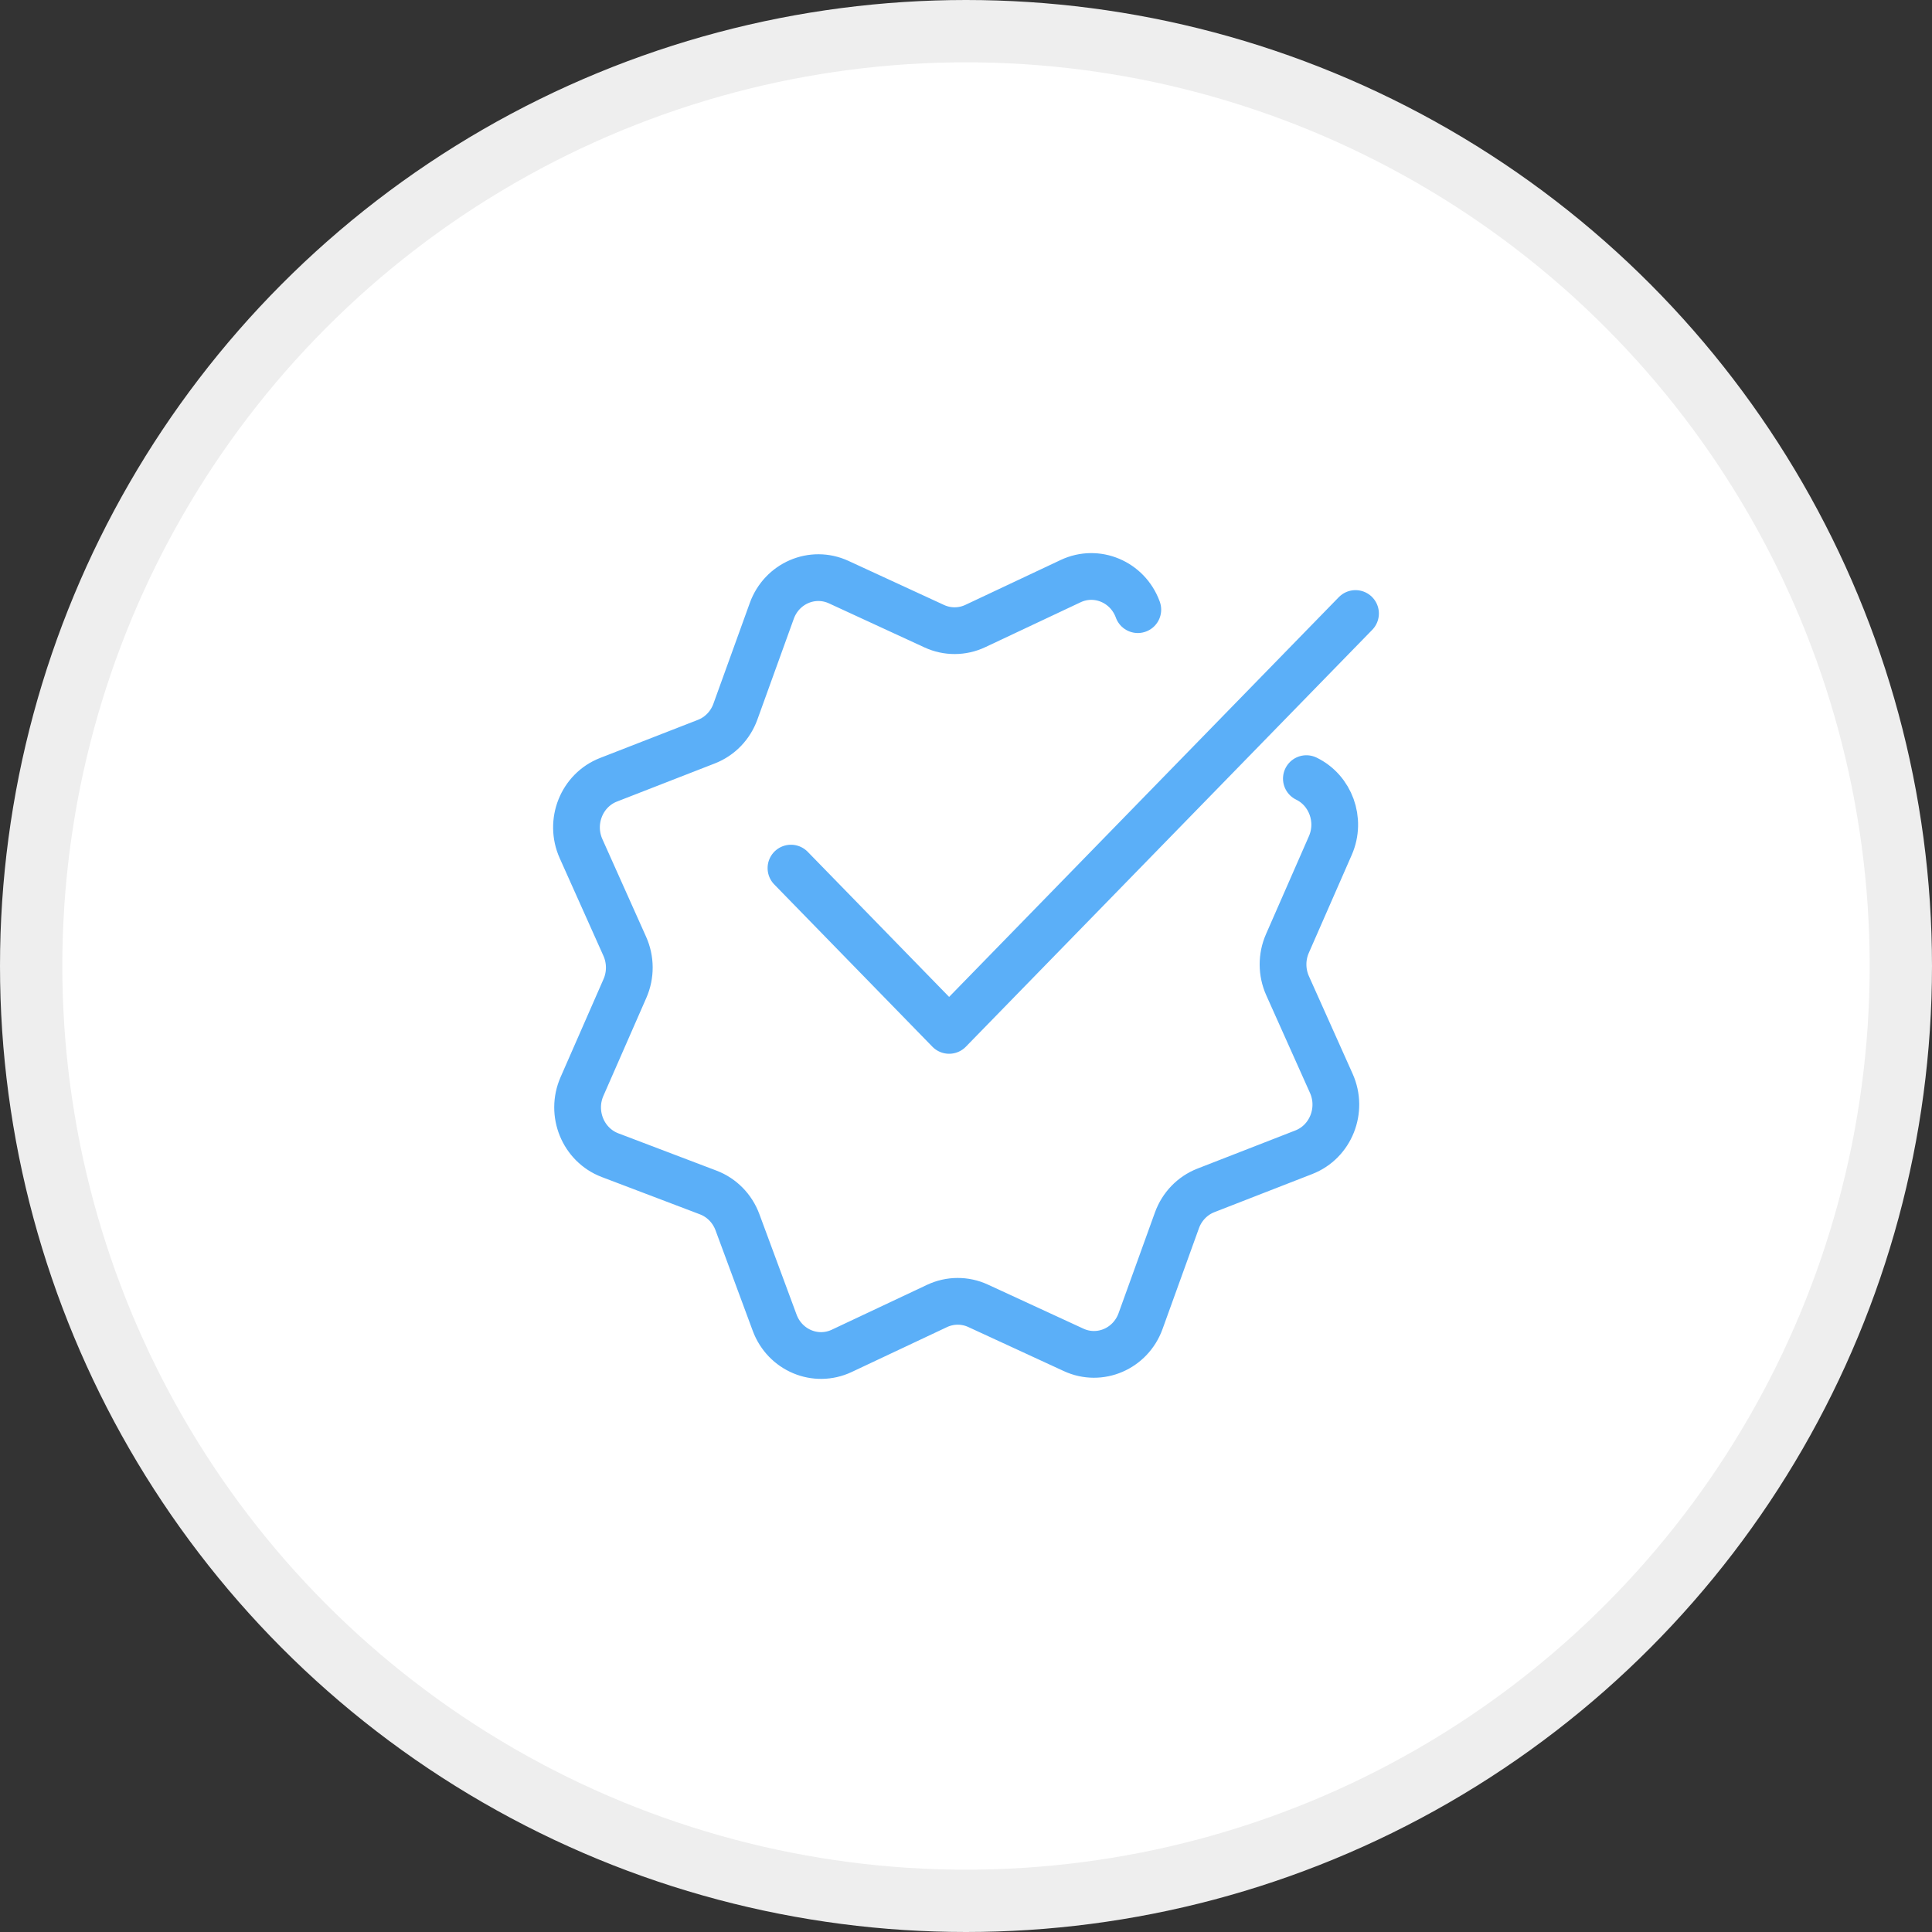 <?xml version="1.0" encoding="UTF-8"?>
<svg xmlns="http://www.w3.org/2000/svg" width="124" height="124" viewBox="0 0 124 124" fill="none">
  <rect x="0" y="0" width="124" height="124" fill="#333333" stroke="none"/>
  <circle cx="62" cy="62" r="60" fill="white" stroke="#EEEEEE" stroke-width="4"></circle>
  <path d="M83.846 49.974C85.396 50.726 86.101 52.629 85.385 54.266L82.628 60.558C82.251 61.418 82.255 62.405 82.639 63.263L85.446 69.532C86.216 71.252 85.407 73.281 83.682 73.953L77.396 76.402C76.536 76.738 75.86 77.437 75.539 78.323L73.203 84.792C72.562 86.566 70.591 87.415 68.908 86.638L62.775 83.809C61.937 83.422 60.974 83.427 60.138 83.821L54.027 86.7C52.35 87.491 50.373 86.66 49.718 84.891L47.33 78.442C47.003 77.56 46.322 76.866 45.458 76.537L39.152 74.141C37.423 73.482 36.596 71.46 37.353 69.734L40.11 63.442C40.488 62.582 40.483 61.595 40.099 60.737L37.292 54.468C36.522 52.748 37.331 50.719 39.056 50.047L45.342 47.598C46.202 47.262 46.878 46.563 47.199 45.676L49.535 39.208C50.176 37.434 52.147 36.586 53.83 37.362L59.964 40.191C60.802 40.578 61.764 40.573 62.6 40.179L68.712 37.3C70.388 36.509 72.365 37.34 73.02 39.109L73.027 39.129M50.766 55.717L60.917 66.133L87 39.376" stroke="#5BAFF8" stroke-width="3" stroke-linecap="round" stroke-linejoin="round"></path>
</svg>
